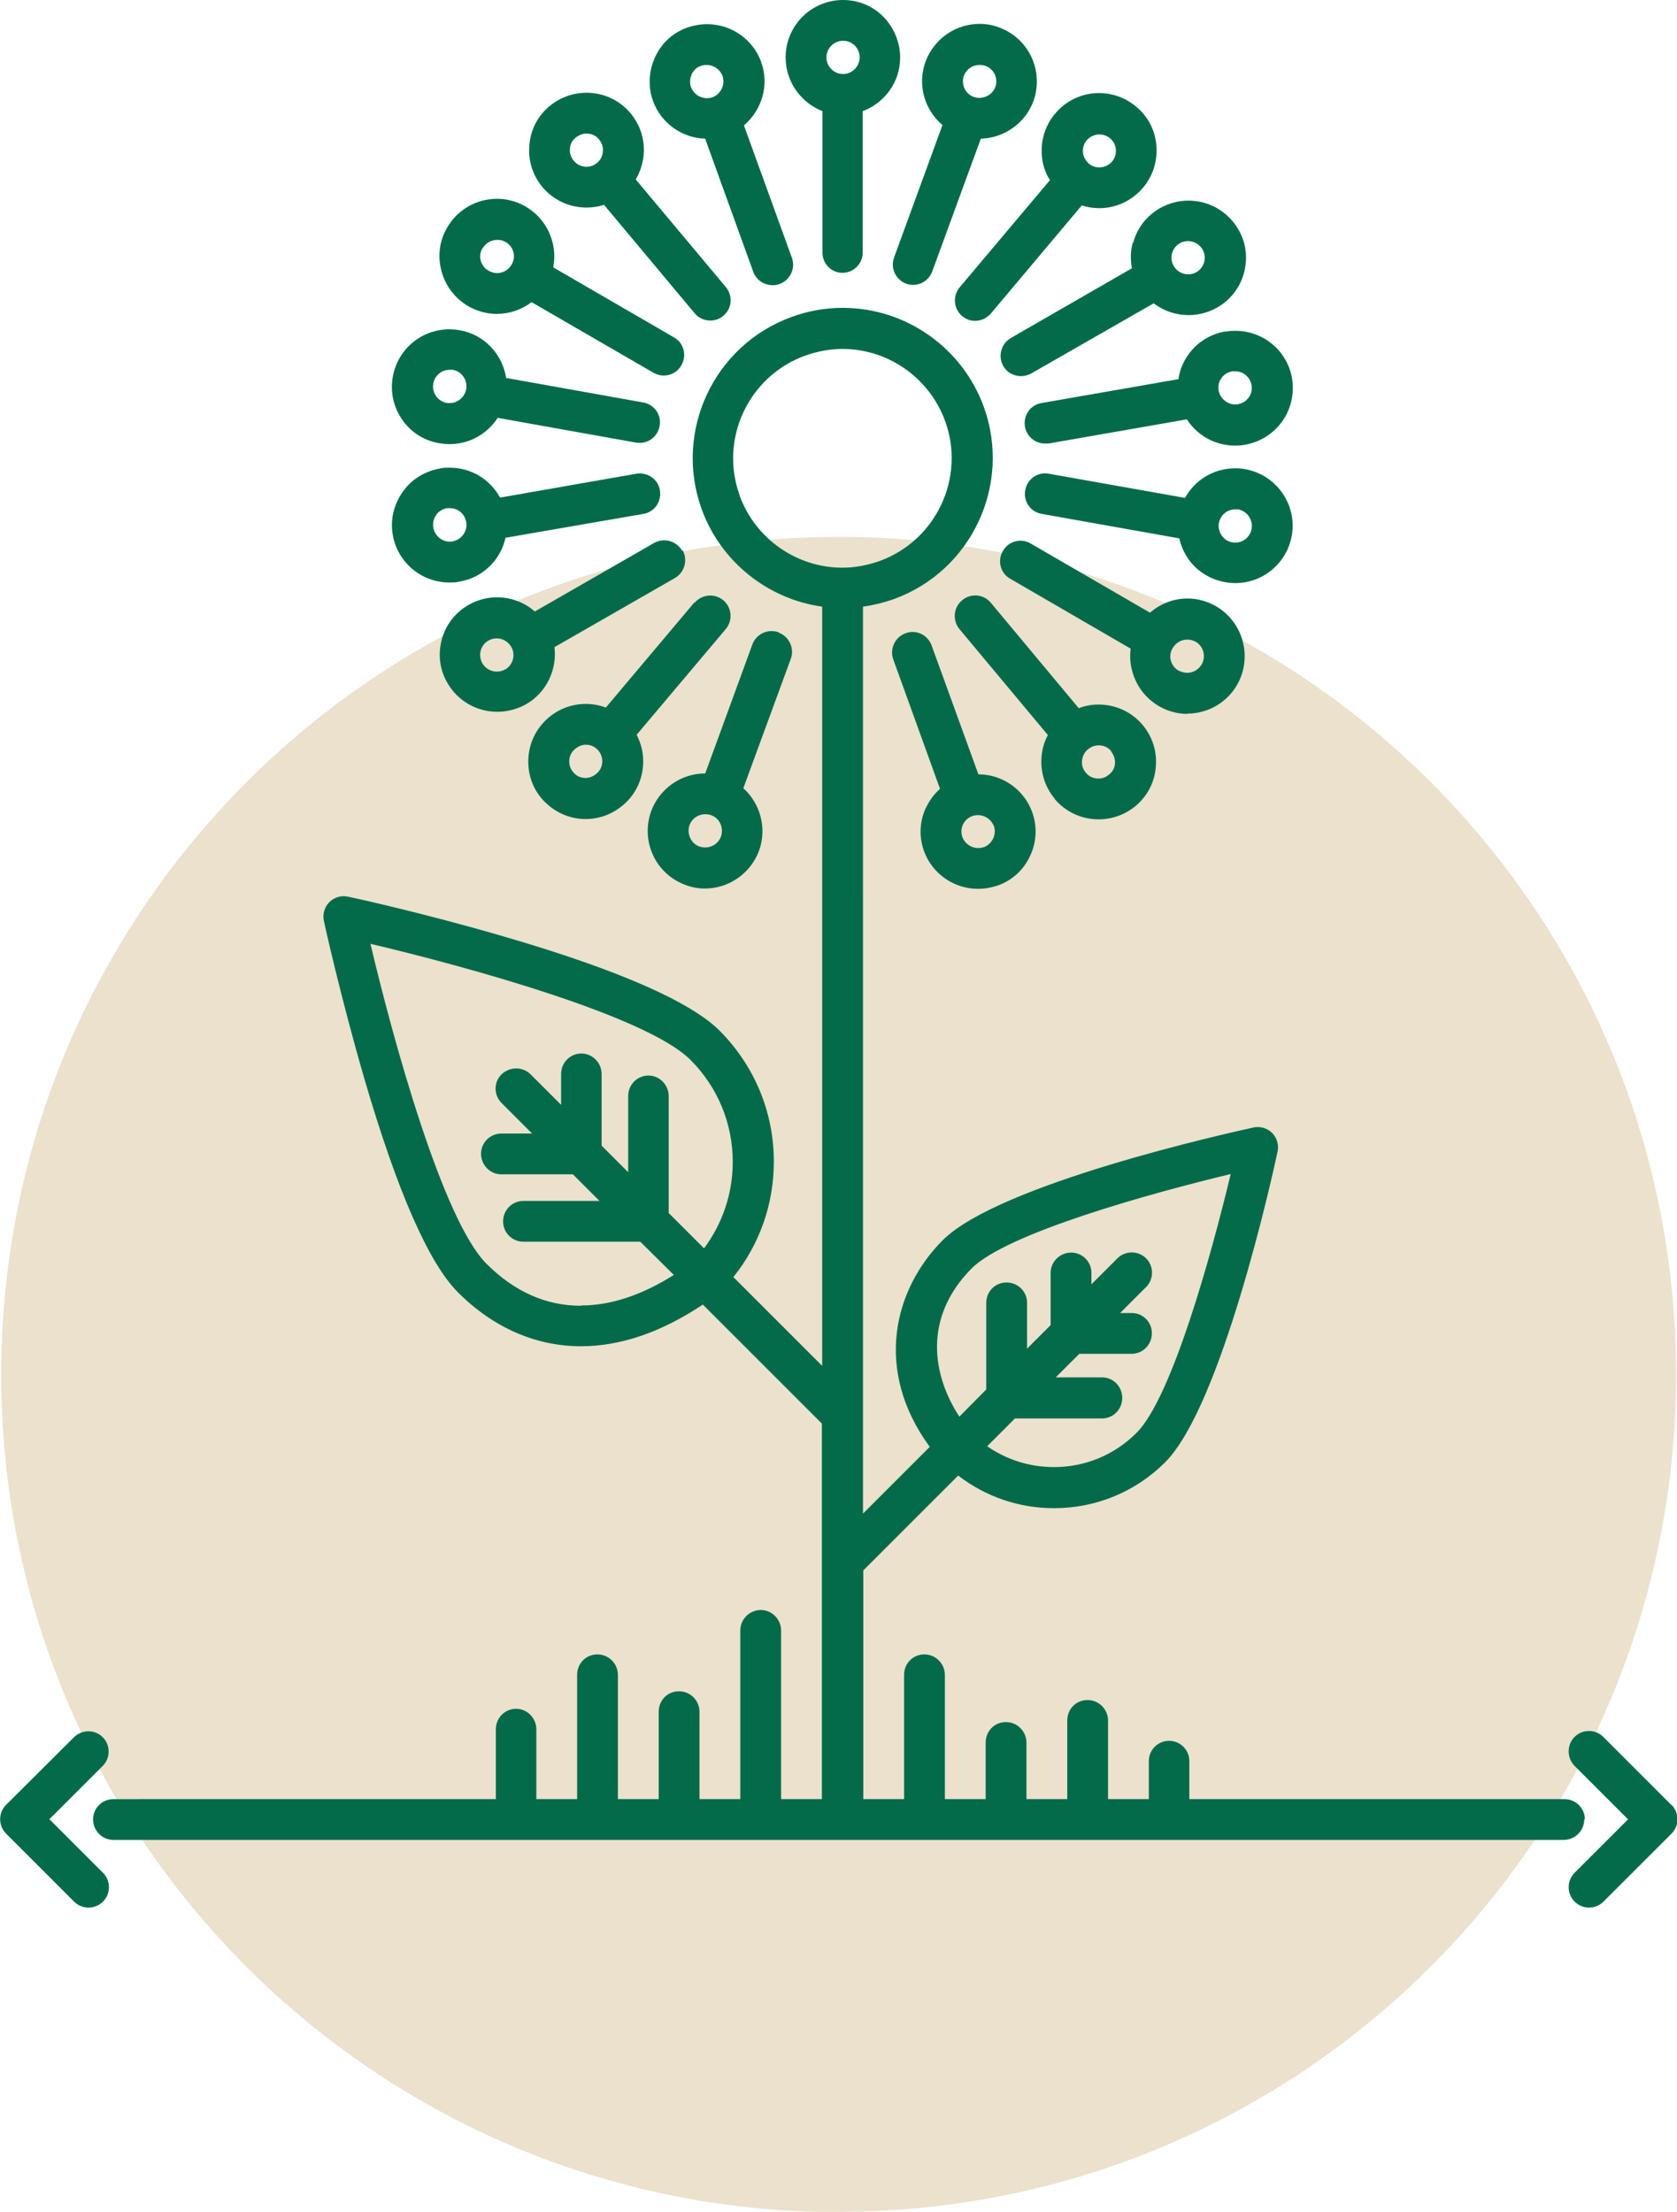 <?xml version="1.0" encoding="UTF-8"?>
<svg id="Calque_2" data-name="Calque 2" xmlns="http://www.w3.org/2000/svg" viewBox="0 0 55.5 73.21">
  <defs>
    <style>
      .cls-1 {
        fill: #036b4a;
      }

      .cls-2 {
        fill: #ebe1cd;
      }
    </style>
  </defs>
  <g id="Calque_1-2" data-name="Calque 1">
    <g>
      <path class="cls-2" d="M27.75,73.21c15.31,0,27.72-12.41,27.72-27.72s-12.41-27.72-27.72-27.72S.04,30.19,.04,45.5s12.41,27.72,27.72,27.72"/>
      <path class="cls-1" d="M24.48,16.4c-.68-1.87,.29-3.95,2.17-4.63,.4-.14,.81-.22,1.23-.22,1.52,0,2.88,.96,3.4,2.39,.68,1.87-.3,3.95-2.17,4.63-.4,.14-.81,.22-1.23,.22-1.52,0-2.88-.96-3.4-2.38m-5.26,26.81c-1.15,0-2.2-.47-3.12-1.39-1.45-1.45-3.09-7.41-3.84-10.59,3.18,.75,9.14,2.39,10.59,3.84,.9,.9,1.4,2.1,1.4,3.38,0,1.05-.34,2.04-.95,2.86l-1.17-1.17v-3.87c0-.37-.3-.68-.67-.68s-.67,.3-.67,.68v2.52l-.88-.88v-2.37c0-.37-.3-.68-.67-.68s-.67,.3-.67,.68v1.02l-1.01-1.01c-.26-.26-.69-.26-.96,0s-.26,.69,0,.95l1.01,1.01h-1.02c-.37,0-.67,.3-.67,.67s.3,.68,.67,.68h2.37s.88,.88,.88,.88h-2.52c-.37,0-.67,.3-.67,.68,0,.37,.3,.67,.67,.67h3.87s1.11,1.1,1.11,1.1c-1.06,.67-2.09,1.01-3.06,1.01m12.92-1.23c1.16-1.16,5.9-2.48,8.57-3.12-.64,2.67-1.95,7.41-3.12,8.57-.73,.73-1.7,1.13-2.73,1.13-.8,0-1.56-.24-2.21-.69l.92-.92h2.88c.37,0,.67-.3,.67-.68s-.3-.68-.67-.68h-1.53l.78-.78h1.73c.37,0,.67-.3,.67-.68s-.3-.67-.67-.67h-.38l.86-.86c.26-.26,.26-.69,0-.95-.26-.26-.69-.26-.95,0l-.86,.86v-.38c0-.37-.3-.67-.67-.67s-.68,.3-.68,.67v1.73l-.78,.78v-1.52c0-.37-.3-.67-.68-.67s-.67,.3-.67,.67v2.87s-.89,.9-.89,.9c-.89-1.36-1.22-3.27,.41-4.91m20.29,18.24c0-.37-.3-.67-.68-.67h-12.41v-1.26c0-.37-.3-.67-.67-.67s-.67,.3-.67,.67v1.26h-1.35v-2.6c0-.37-.3-.68-.68-.68s-.67,.3-.67,.68v2.6h-1.35v-1.87c0-.37-.3-.68-.68-.68s-.67,.3-.67,.68v1.87h-1.35v-4.11c0-.37-.3-.68-.68-.68s-.67,.3-.67,.68v4.11h-1.35v-7.57l3.14-3.14c.91,.7,2.01,1.08,3.17,1.08,1.39,0,2.7-.54,3.68-1.52,1.86-1.86,3.54-9.43,3.72-10.28,.05-.22-.02-.46-.18-.62-.16-.16-.4-.23-.62-.18-.86,.19-8.42,1.87-10.28,3.73-1.61,1.61-2.3,4.29-.43,6.84l-2.21,2.21V20.08c.35-.05,.68-.13,1.02-.25,2.57-.93,3.91-3.78,2.98-6.36-.71-1.96-2.58-3.28-4.67-3.28-.58,0-1.14,.1-1.69,.3-2.57,.93-3.91,3.78-2.98,6.36,.63,1.74,2.19,2.98,3.99,3.23v25.13l-2.94-2.94c.87-1.08,1.34-2.42,1.34-3.82,0-1.64-.64-3.17-1.79-4.33-.96-.96-3.34-2.01-7.07-3.1-2.72-.8-5.21-1.34-5.23-1.34-.23-.05-.46,.02-.62,.18-.16,.16-.23,.4-.18,.62,0,.03,.55,2.51,1.34,5.23,1.09,3.73,2.13,6.1,3.1,7.07,1.17,1.17,2.58,1.78,4.07,1.78,1.31,0,2.67-.47,4.03-1.38l3.94,3.94v12.43h-1.35v-5.58c0-.37-.3-.68-.67-.68s-.68,.3-.68,.68v5.58h-1.35v-2.89c0-.37-.3-.68-.68-.68s-.67,.3-.67,.68v2.89h-1.35v-4.11c0-.37-.3-.68-.68-.68s-.67,.3-.67,.68v4.11h-1.35v-2.31c0-.37-.3-.68-.67-.68s-.67,.3-.67,.68v2.31H3.75c-.37,0-.67,.3-.67,.67s.3,.68,.67,.68H51.75c.37,0,.68-.3,.68-.68"/>
      <path class="cls-1" d="M27.9,1.35c.15,0,.29,.06,.39,.16,.1,.1,.16,.24,.16,.39,0,.3-.25,.55-.55,.55v.22h0v-.22c-.3,0-.55-.25-.55-.55,0-.3,.25-.55,.55-.55m-.68,2.32v4.68c-.01,.37,.29,.68,.66,.68h0c.37,0,.67-.3,.67-.67V3.68c.72-.27,1.24-.96,1.24-1.77,0-.51-.2-.99-.55-1.35S28.41,0,27.9,0c-1.05,0-1.9,.85-1.9,1.9,0,.81,.51,1.5,1.22,1.78"/>
      <path class="cls-1" d="M31.9,2.51c.08-.22,.29-.36,.52-.36,.06,0,.13,.01,.19,.03,.14,.05,.25,.15,.31,.28,.06,.13,.07,.28,.02,.42-.1,.27-.42,.43-.71,.33-.29-.1-.43-.42-.33-.71m-.71,1.64l-1.6,4.38c-.13,.35,.05,.74,.4,.87,.08,.03,.15,.04,.23,.04,.27,0,.53-.17,.63-.44l1.61-4.4c.77-.02,1.47-.51,1.74-1.24,.17-.48,.15-.99-.06-1.45-.21-.46-.59-.81-1.07-.99-.21-.08-.43-.12-.65-.12-.8,0-1.51,.5-1.79,1.25-.28,.77-.03,1.6,.56,2.1"/>
      <path class="cls-1" d="M23.86,27.69c-.1,.28-.42,.43-.71,.33-.14-.05-.25-.15-.31-.29-.06-.13-.07-.28-.02-.42,.08-.22,.29-.36,.52-.36,.06,0,.13,.01,.19,.03,.29,.1,.43,.42,.33,.71m1.91-6.76c-.35-.13-.74,.05-.87,.4l-1.56,4.27h0c-.8,0-1.51,.5-1.79,1.25-.17,.48-.15,.99,.06,1.45,.21,.46,.59,.81,1.07,.99,.21,.08,.43,.12,.65,.12,.79,0,1.51-.5,1.79-1.25,.27-.75,.04-1.57-.52-2.07l1.57-4.28c.13-.35-.05-.74-.4-.87"/>
      <path class="cls-1" d="M35.96,4.65c.1-.12,.26-.2,.42-.2,.09,0,.23,.02,.36,.13,.11,.09,.18,.23,.19,.37,.01,.15-.03,.29-.13,.4-.1,.12-.26,.19-.42,.19-.09,0-.23-.02-.35-.13-.11-.1-.18-.23-.19-.37-.01-.15,.03-.29,.13-.4m-1.22,1.32l-2.99,3.55c-.24,.29-.2,.71,.08,.95,.13,.11,.28,.16,.43,.16,.19,0,.38-.08,.52-.24l3.01-3.58c.19,.06,.39,.09,.58,.09,.56,0,1.09-.25,1.45-.68,.33-.39,.48-.88,.44-1.39-.04-.51-.28-.97-.67-1.29-.34-.29-.78-.45-1.23-.45-.56,0-1.09,.25-1.45,.68-.33,.39-.48,.88-.44,1.39,.02,.29,.11,.56,.26,.8"/>
      <path class="cls-1" d="M19.8,25.55c-.11,.12-.26,.2-.42,.2-.09,0-.23-.02-.35-.13-.11-.1-.18-.23-.19-.37-.01-.15,.03-.29,.13-.4,.11-.12,.26-.2,.42-.2,.09,0,.23,.02,.35,.13,.11,.09,.18,.23,.19,.37,.01,.15-.03,.29-.13,.4m3.18-5.61l-2.93,3.48c-.21-.08-.44-.12-.67-.12-.56,0-1.09,.25-1.45,.68-.33,.39-.48,.88-.44,1.39,.04,.51,.28,.97,.67,1.29,.34,.29,.78,.45,1.22,.45,.56,0,1.09-.25,1.46-.68,.33-.39,.48-.88,.44-1.39-.02-.26-.1-.5-.21-.72l2.95-3.5c.24-.29,.2-.71-.08-.95-.29-.24-.71-.2-.95,.08"/>
      <path class="cls-1" d="M38.79,8.38c.04-.14,.13-.26,.26-.33,.08-.05,.18-.07,.27-.07,.2,0,.38,.11,.48,.28,.07,.13,.09,.28,.05,.42-.04,.14-.13,.26-.26,.33-.08,.05-.17,.07-.27,.07-.2,0-.38-.11-.48-.28-.07-.13-.09-.27-.05-.42m-1.3-.35c-.08,.28-.08,.57-.03,.85l-4.01,2.31c-.32,.19-.43,.6-.25,.92,.12,.22,.35,.34,.59,.34,.11,0,.23-.03,.34-.09l4.05-2.32c.33,.25,.73,.39,1.16,.39,.33,0,.66-.09,.94-.25,.44-.25,.76-.66,.89-1.15,.13-.49,.07-1-.19-1.44-.34-.59-.97-.95-1.65-.95-.33,0-.66,.09-.94,.25-.44,.25-.76,.66-.89,1.15"/>
      <path class="cls-1" d="M16.71,22.16c-.08,.05-.18,.07-.27,.07-.2,0-.38-.11-.48-.28-.07-.13-.09-.28-.05-.42,.04-.14,.13-.26,.26-.33,.08-.05,.18-.07,.27-.07,.2,0,.38,.11,.48,.28,.15,.26,.06,.6-.2,.75m5.85-3.94c-.19-.32-.6-.43-.92-.25l-3.95,2.27c-.34-.3-.79-.47-1.25-.47-.33,0-.66,.09-.94,.25-.44,.25-.76,.66-.89,1.15-.13,.49-.07,1,.19,1.44,.34,.59,.97,.95,1.65,.95,.33,0,.66-.09,.95-.25,.68-.39,1.03-1.15,.94-1.89l3.99-2.29c.32-.19,.43-.6,.25-.92"/>
      <path class="cls-1" d="M14.43,17.05c.08-.12,.21-.2,.36-.23,.03,0,.06,0,.1,0,.27,0,.49,.19,.54,.46,.05,.3-.15,.58-.45,.64-.3,.05-.58-.15-.64-.45-.02-.14,0-.29,.09-.41m.45,2.22c.11,0,.22,0,.33-.03,.77-.13,1.36-.72,1.52-1.45l4.56-.79c.37-.06,.61-.41,.55-.78-.06-.37-.41-.61-.78-.55l-4.51,.79c-.33-.6-.95-.99-1.67-.99-.11,0-.22,0-.33,.03-.5,.09-.94,.36-1.23,.78s-.41,.92-.32,1.42c.16,.91,.95,1.57,1.87,1.57"/>
      <path class="cls-1" d="M41.42,12.74c.02,.14,0,.29-.09,.41-.08,.12-.21,.2-.36,.23-.3,.05-.58-.16-.64-.45-.02-.14,0-.29,.09-.41,.08-.12,.21-.2,.36-.23,.03,0,.06,0,.1,0,.27,0,.49,.19,.54,.46m-.87-1.78c-.5,.09-.94,.36-1.23,.78-.17,.24-.28,.51-.32,.8l-4.53,.79c-.37,.06-.61,.41-.55,.78,.06,.33,.34,.56,.66,.56,.04,0,.08,0,.12,0l4.58-.8c.34,.53,.93,.87,1.6,.87,.11,0,.22-.01,.33-.03,.5-.09,.94-.37,1.23-.78,.29-.41,.4-.92,.32-1.42-.16-.91-.95-1.57-1.87-1.57-.11,0-.22,0-.33,.03"/>
      <path class="cls-1" d="M14.34,12.69c.05-.26,.27-.45,.54-.45,.03,0,.07,0,.1,0,.3,.05,.5,.34,.45,.64-.05,.26-.28,.46-.54,.46-.03,0-.07,0-.1,0-.15-.03-.27-.11-.36-.23-.08-.12-.12-.27-.09-.41m.21,1.97c.11,.02,.22,.03,.33,.03,.66,0,1.25-.34,1.59-.87l4.58,.82s.08,.01,.12,.01c.32,0,.6-.23,.66-.56,.07-.37-.18-.72-.55-.78l-4.53-.81c-.12-.78-.72-1.44-1.54-1.58-.11-.02-.22-.03-.34-.03-.92,0-1.71,.66-1.87,1.57-.09,.5,.02,1,.31,1.42,.29,.42,.73,.7,1.23,.78"/>
      <path class="cls-1" d="M41.42,17.51c-.05,.29-.34,.5-.64,.44-.14-.02-.27-.11-.35-.23-.08-.12-.12-.27-.09-.41,.05-.26,.27-.45,.54-.45,.03,0,.07,0,.1,0,.14,.03,.27,.11,.35,.23,.08,.12,.12,.27,.09,.41m1.33,.24c.09-.5-.02-1-.31-1.42-.29-.42-.73-.7-1.23-.79-.11-.02-.22-.03-.33-.03-.71,0-1.34,.39-1.66,.98l-4.51-.8c-.37-.07-.72,.18-.78,.55-.07,.37,.18,.72,.55,.78l4.55,.81c.05,.24,.15,.46,.29,.67,.29,.42,.73,.69,1.23,.78,.11,.02,.22,.03,.33,.03,.92,0,1.71-.66,1.87-1.57"/>
      <path class="cls-1" d="M15.98,8.21c.1-.17,.28-.27,.48-.27,.1,0,.19,.02,.27,.07,.13,.07,.22,.19,.26,.33s.02,.29-.06,.42c-.1,.17-.28,.28-.48,.28-.1,0-.19-.03-.28-.08-.13-.07-.22-.19-.26-.33-.04-.14-.02-.29,.06-.42m-.48,1.92c.29,.17,.62,.26,.95,.26,.42,0,.83-.14,1.15-.39l4.04,2.34c.11,.06,.22,.09,.34,.09,.23,0,.46-.12,.58-.34,.19-.32,.08-.74-.24-.92l-4-2.32c.05-.28,.05-.57-.03-.85-.13-.49-.44-.9-.88-1.16-.29-.17-.62-.26-.95-.26-.68,0-1.31,.36-1.65,.95-.26,.44-.32,.95-.19,1.44,.13,.49,.44,.9,.88,1.16"/>
      <path class="cls-1" d="M39.3,21.17c.1,0,.19,.03,.27,.07,.26,.15,.35,.49,.2,.75-.1,.17-.28,.28-.48,.28-.1,0-.19-.03-.28-.07-.13-.07-.22-.19-.26-.33-.04-.14-.02-.29,.06-.42,.1-.17,.28-.28,.48-.28m0,2.45c.68,0,1.31-.36,1.65-.95,.52-.91,.21-2.07-.69-2.6-.29-.17-.62-.26-.95-.26-.46,0-.9,.17-1.24,.47l-3.95-2.29c-.32-.19-.74-.08-.92,.25-.19,.32-.08,.74,.25,.92l3.98,2.31c-.03,.24-.02,.49,.05,.74,.13,.49,.44,.9,.88,1.16,.29,.17,.62,.26,.95,.26"/>
      <path class="cls-1" d="M19.06,4.55c.13-.1,.26-.13,.35-.13,.16,0,.32,.07,.42,.2,.09,.11,.14,.26,.12,.4-.01,.15-.08,.28-.19,.37-.13,.11-.26,.13-.35,.13-.16,0-.32-.07-.42-.2-.1-.11-.14-.26-.13-.4,.01-.15,.08-.28,.2-.37m.35,2.32c.2,0,.39-.03,.58-.09l3,3.59c.13,.16,.33,.24,.52,.24,.15,0,.31-.05,.43-.16,.29-.24,.32-.66,.08-.95l-2.98-3.56c.14-.24,.23-.51,.26-.8,.05-.51-.11-1-.43-1.39-.36-.43-.89-.68-1.46-.68-.45,0-.88,.16-1.22,.44-.39,.32-.63,.78-.67,1.29-.05,.51,.11,1,.43,1.39,.36,.43,.89,.68,1.46,.68"/>
      <path class="cls-1" d="M36.77,24.87c.09,.11,.14,.26,.13,.4-.01,.15-.08,.28-.2,.37-.13,.11-.26,.13-.35,.13-.16,0-.32-.07-.42-.2-.09-.11-.14-.25-.12-.4s.08-.28,.2-.37c.13-.11,.26-.13,.35-.13,.17,0,.32,.07,.42,.2m-1.88,1.57c.36,.43,.89,.68,1.46,.68,.45,0,.88-.16,1.22-.44,.39-.33,.63-.78,.67-1.29,.05-.51-.11-1-.43-1.39-.36-.43-.89-.68-1.46-.68-.23,0-.45,.04-.66,.12l-2.91-3.49c-.24-.29-.67-.32-.95-.08-.29,.24-.32,.66-.09,.95l2.93,3.51c-.12,.22-.19,.46-.21,.72-.04,.51,.11,1,.44,1.39"/>
      <path class="cls-1" d="M22.89,2.46c.06-.13,.17-.24,.31-.28,.06-.02,.12-.03,.19-.03,.23,0,.44,.15,.52,.36,.1,.29-.05,.6-.33,.71-.06,.02-.12,.03-.19,.03-.23,0-.44-.15-.52-.36-.05-.14-.04-.29,.02-.42m.45,2.13l1.59,4.4c.1,.27,.36,.44,.64,.44,.08,0,.15-.01,.23-.04,.35-.13,.53-.51,.41-.86l-1.59-4.39c.59-.5,.85-1.33,.57-2.1-.27-.75-.99-1.25-1.79-1.25-.22,0-.44,.04-.65,.11-.48,.17-.86,.52-1.07,.98-.21,.46-.24,.98-.07,1.45,.26,.73,.96,1.23,1.73,1.25"/>
      <path class="cls-1" d="M32.89,27.33c.05,.14,.04,.29-.02,.42-.06,.13-.17,.24-.31,.29-.06,.02-.12,.03-.19,.03-.23,0-.44-.15-.52-.36-.05-.14-.04-.29,.02-.42,.06-.13,.17-.23,.31-.28,.06-.02,.12-.03,.19-.03,.23,0,.44,.15,.52,.36m-2.24-.62c-.22,.46-.24,.98-.07,1.45,.27,.75,.99,1.25,1.79,1.25,.22,0,.44-.04,.65-.11,.48-.17,.86-.52,1.07-.98,.22-.46,.24-.98,.07-1.45-.27-.75-.99-1.25-1.78-1.25l-1.55-4.27c-.13-.35-.51-.53-.86-.4-.35,.13-.53,.51-.41,.86l1.55,4.29c-.19,.17-.35,.38-.46,.62"/>
      <path class="cls-1" d="M1.63,60.22l1.77-1.77c.26-.26,.26-.69,0-.95s-.69-.26-.95,0L.2,59.74c-.26,.26-.26,.69,0,.95l2.25,2.25c.13,.13,.3,.2,.48,.2s.35-.07,.48-.2c.26-.26,.26-.69,0-.95l-1.77-1.77Z"/>
      <path class="cls-1" d="M55.31,59.74l-2.25-2.25c-.26-.26-.69-.26-.95,0-.26,.26-.26,.69,0,.96l1.77,1.77-1.77,1.77c-.26,.26-.26,.69,0,.95,.13,.13,.3,.2,.48,.2s.35-.07,.48-.2l2.25-2.25c.26-.26,.26-.69,0-.95"/>
    </g>
  </g>
</svg>
